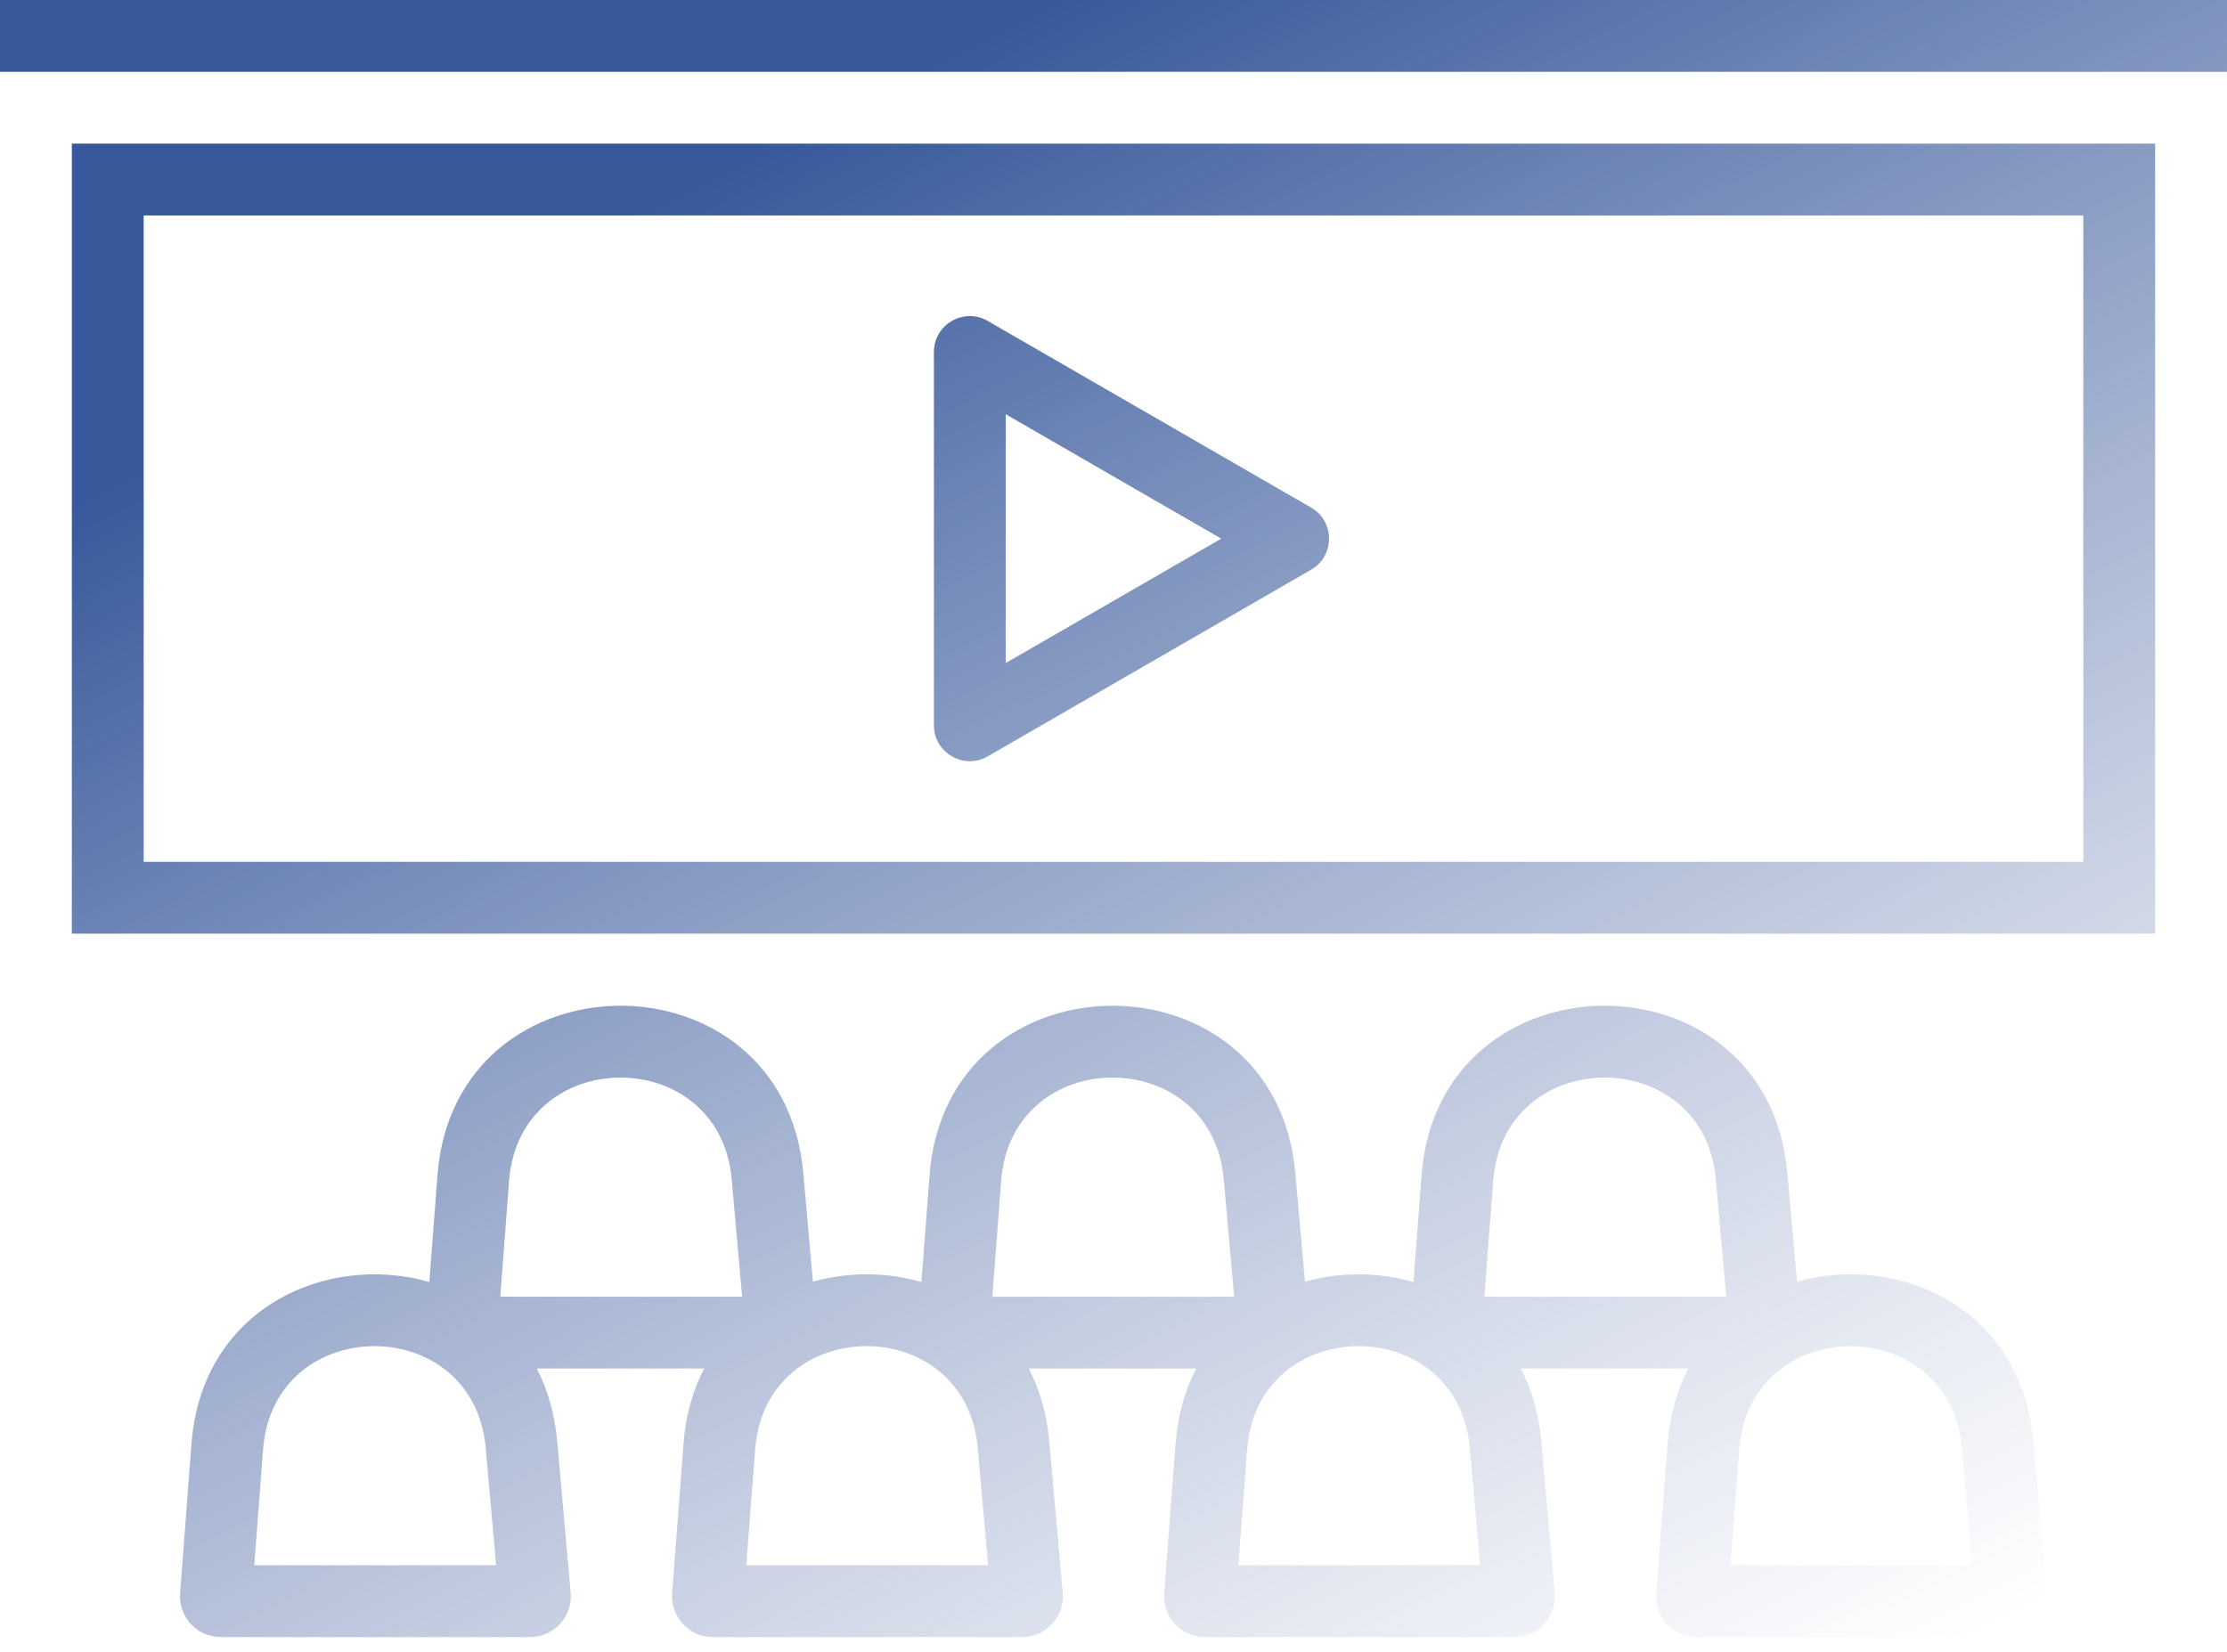 <svg width="62" height="46" viewBox="0 0 62 46" fill="none" xmlns="http://www.w3.org/2000/svg">
<path d="M0 2H62V0H0V2Z" fill="url(#paint0_linear_2_1204)"/>
<path fill-rule="evenodd" clip-rule="evenodd" d="M36.5 14.134C37.167 14.519 37.167 15.481 36.5 15.866L27.5 21.062C26.833 21.447 26 20.966 26 20.196V9.804C26 9.034 26.833 8.553 27.5 8.938L36.5 14.134ZM28 11.536L34 15L28 18.464V11.536Z" fill="url(#paint1_linear_2_1204)"/>
<path fill-rule="evenodd" clip-rule="evenodd" d="M2 4V26H60V4H2ZM4 24V6H58V24H4Z" fill="url(#paint2_linear_2_1204)"/>
<path fill-rule="evenodd" clip-rule="evenodd" d="M5.33 40.21C5.619 36.399 9.129 34.887 11.953 35.7L12.179 32.73C12.654 26.473 21.81 26.415 22.364 32.666L22.632 35.691C23.612 35.416 24.673 35.419 25.652 35.7L25.878 32.73C26.353 26.473 35.508 26.415 36.062 32.666L36.33 35.691C37.311 35.416 38.372 35.419 39.351 35.7L39.576 32.73C40.052 26.473 49.207 26.415 49.761 32.666L50.029 35.691C52.827 34.906 56.277 36.383 56.61 40.146L56.983 44.352C57.042 45.017 56.518 45.589 55.85 45.589H47.244C46.582 45.589 46.06 45.026 46.11 44.366L46.426 40.21C46.487 39.408 46.69 38.708 47 38.11H42.341C42.642 38.691 42.843 39.37 42.911 40.146L43.284 44.352C43.343 45.017 42.819 45.589 42.152 45.589H33.545C32.883 45.589 32.361 45.026 32.411 44.366L32.727 40.21C32.788 39.408 32.991 38.708 33.301 38.11H28.642C28.943 38.691 29.144 39.37 29.213 40.146L29.586 44.352C29.645 45.017 29.121 45.589 28.453 45.589H19.846C19.185 45.589 18.663 45.026 18.713 44.366L19.028 40.21C19.089 39.408 19.293 38.708 19.602 38.11H14.944C15.244 38.691 15.446 39.37 15.514 40.146L15.887 44.352C15.946 45.017 15.422 45.589 14.754 45.589H6.148C5.486 45.589 4.964 45.026 5.014 44.366L5.33 40.21ZM13.522 40.322C13.185 36.518 7.613 36.553 7.324 40.361L7.079 43.589H13.812L13.522 40.322ZM21.023 40.361C21.312 36.553 26.884 36.518 27.221 40.322L27.51 43.589H20.777L21.023 40.361ZM20.371 32.843C20.034 29.039 14.463 29.074 14.173 32.882L13.928 36.11H20.661L20.371 32.843ZM34.721 40.361C35.01 36.553 40.582 36.518 40.919 40.322L41.209 43.589H34.476L34.721 40.361ZM47.769 32.843C47.432 29.039 41.86 29.074 41.571 32.882L41.325 36.11H48.058L47.769 32.843ZM27.872 32.882C28.161 29.074 33.733 29.039 34.07 32.843L34.359 36.11H27.627L27.872 32.882ZM54.618 40.322C54.281 36.518 48.709 36.553 48.42 40.361L48.175 43.589H54.907L54.618 40.322Z" fill="url(#paint3_linear_2_1204)"/>
<defs>
<linearGradient id="paint0_linear_2_1204" x1="26.518" y1="1.334" x2="50.51" y2="48.073" gradientUnits="userSpaceOnUse">
<stop stop-color="#37589B"/>
<stop offset="1" stop-color="#7589B7" stop-opacity="0"/>
</linearGradient>
<linearGradient id="paint1_linear_2_1204" x1="26.518" y1="1.334" x2="50.51" y2="48.073" gradientUnits="userSpaceOnUse">
<stop stop-color="#37589B"/>
<stop offset="1" stop-color="#7589B7" stop-opacity="0"/>
</linearGradient>
<linearGradient id="paint2_linear_2_1204" x1="26.518" y1="1.334" x2="50.51" y2="48.073" gradientUnits="userSpaceOnUse">
<stop stop-color="#37589B"/>
<stop offset="1" stop-color="#7589B7" stop-opacity="0"/>
</linearGradient>
<linearGradient id="paint3_linear_2_1204" x1="26.518" y1="1.334" x2="50.51" y2="48.073" gradientUnits="userSpaceOnUse">
<stop stop-color="#37589B"/>
<stop offset="1" stop-color="#7589B7" stop-opacity="0"/>
</linearGradient>
</defs>
</svg>
